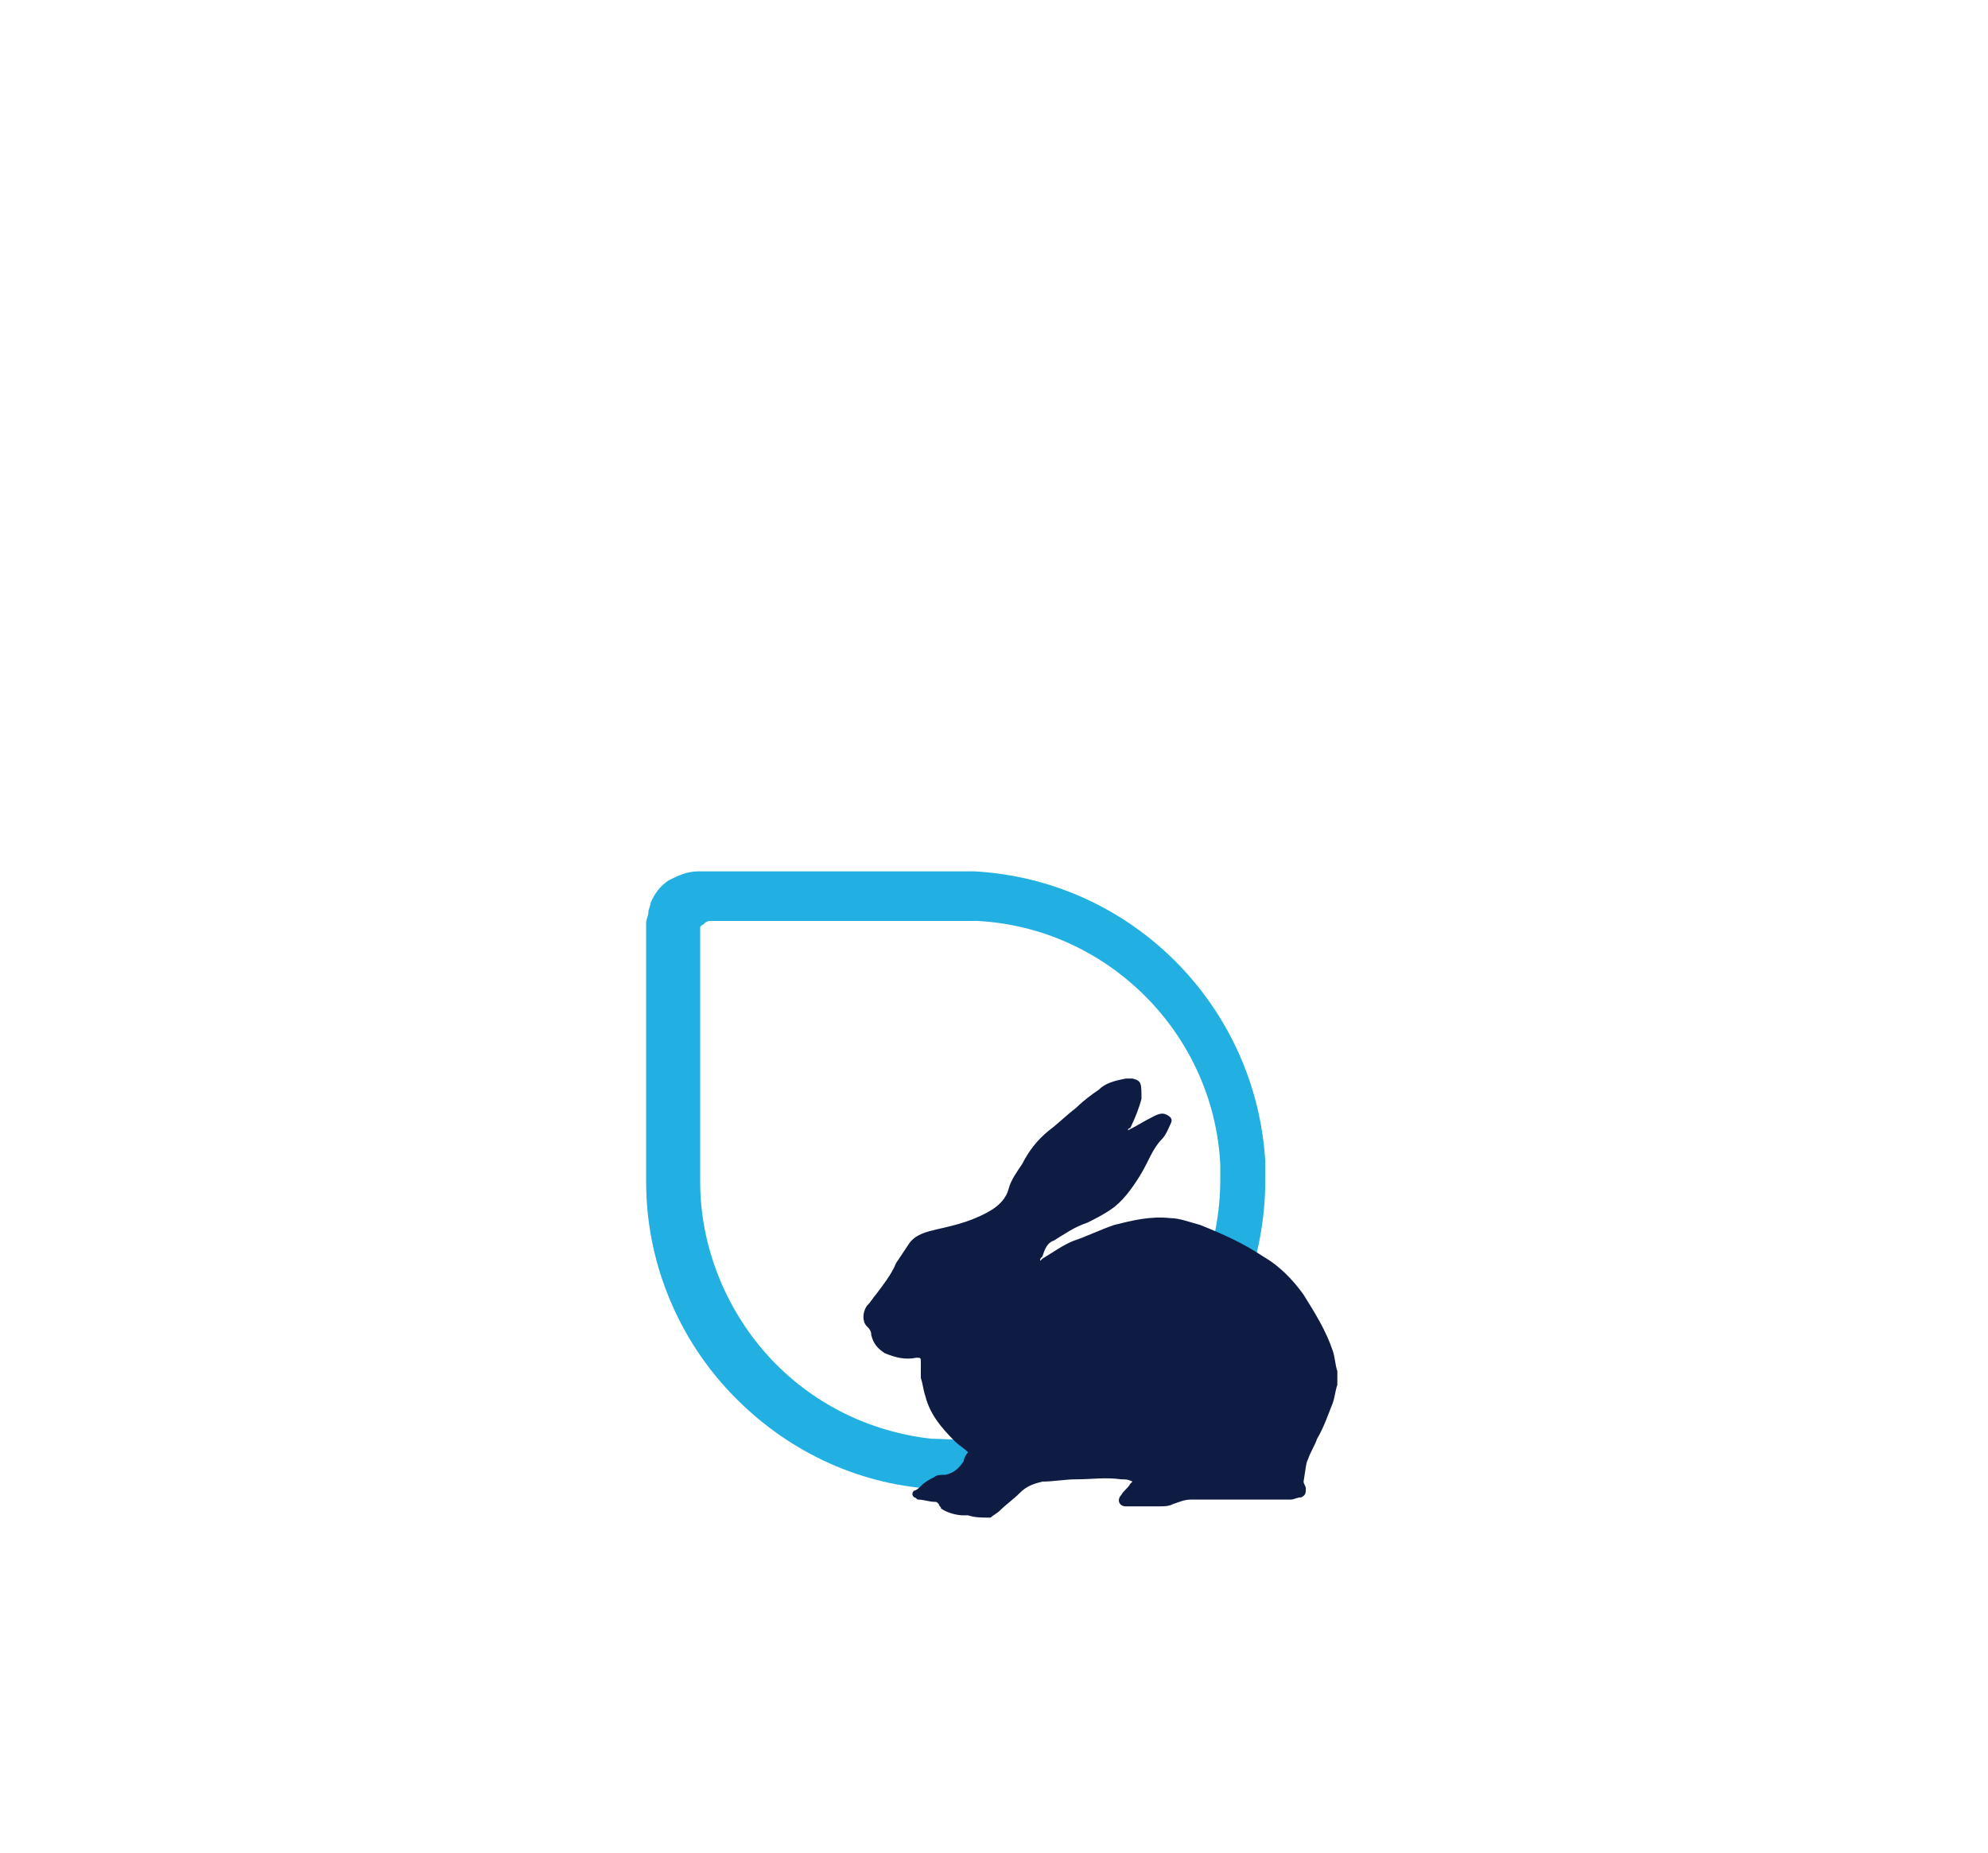 <?xml version="1.0" encoding="utf-8"?>
<!-- Generator: Adobe Illustrator 24.2.1, SVG Export Plug-In . SVG Version: 6.00 Build 0)  -->
<svg version="1.1" xmlns="http://www.w3.org/2000/svg" xmlns:xlink="http://www.w3.org/1999/xlink" x="0px" y="0px"
	 viewBox="0 0 88.3 82.3" style="enable-background:new 0 0 88.3 82.3;" xml:space="preserve">
<style type="text/css">
	.st0{fill:#21B0E1;}
	.st1{fill:#0E1B43;}
</style>
<g id="back">
</g>
<g id="Capa_1">
	<g>
		<g>
			<path class="st0" d="M56.2,51.6c-0.4-6.9-5.9-12.5-12.9-12.9l-4.1,0c-3.5,0-8.1,0-8.2,0c-0.5,0-0.9,0.2-1.3,0.4
				c-0.3,0.2-0.6,0.5-0.8,1c0,0.1-0.1,0.3-0.1,0.4c0,0.2-0.1,0.3-0.1,0.5l0,11.5c0,3.4,1.3,6.7,3.6,9.2c2.3,2.5,5.4,4.1,8.8,4.4
				c0.5,0,0.9,0.1,1.4,0.1c0.4,0,0.8,0,1.2-0.1c3.4-0.3,6.6-1.9,8.9-4.4c2.3-2.5,3.6-5.8,3.6-9.3L56.2,51.6z M41.4,63.9
				c-2.8-0.3-5.4-1.6-7.3-3.7c-1.9-2.1-3-4.9-3-7.7l0-10l0-1.2c0,0,0-0.1,0-0.1c0,0,0,0,0,0c0-0.1,0.1-0.1,0.2-0.2
				c0.1-0.1,0.2-0.1,0.3-0.1c0.5,0,11.7,0,11.8,0c5.8,0.3,10.5,5,10.8,10.8c0,0,0,0.4,0,0.4l0,0.3c0,2.9-1.1,5.7-3,7.8
				c-1.9,2.1-4.6,3.4-7.4,3.7C42.7,64,42.1,63.9,41.4,63.9z"/>
			<path class="st1" d="M50.3,47.9c-0.1,0-0.2,0-0.3,0c0,0,0,0,0,0c-0.5,0.1-0.9,0.2-1.2,0.5c-0.3,0.2-0.7,0.5-1,0.8
				c-0.4,0.3-0.8,0.7-1.2,1c-0.5,0.4-0.9,0.9-1.2,1.5c-0.2,0.3-0.5,0.7-0.6,1.1c-0.1,0.4-0.4,0.7-0.7,0.9c-0.8,0.5-1.6,0.7-2.5,0.9
				c-0.4,0.1-0.9,0.2-1.2,0.6c-0.2,0.3-0.4,0.6-0.6,0.9c-0.2,0.5-0.6,1-0.9,1.4c-0.1,0.1-0.2,0.3-0.4,0.5c-0.2,0.3-0.2,0.7,0,0.9
				c0.1,0.1,0.2,0.2,0.2,0.4c0.1,0.4,0.3,0.6,0.6,0.8c0.5,0.2,0.9,0.3,1.4,0.2c0.2,0,0.2,0,0.2,0.2c0,0.1,0,0.2,0,0.3
				c0,0.1,0,0.3,0,0.4c0.1,0.3,0.1,0.5,0.2,0.8c0.2,0.8,0.7,1.4,1.3,2c0.2,0.2,0.4,0.3,0.6,0.5c-0.1,0.1-0.2,0.3-0.2,0.4
				c-0.2,0.3-0.4,0.5-0.8,0.6c-0.2,0-0.4,0-0.5,0.1c-0.2,0.1-0.4,0.2-0.6,0.4c-0.1,0.1-0.2,0.2-0.3,0.2c-0.1,0.1-0.1,0.2,0,0.3
				c0.1,0,0.1,0.1,0.2,0.1c0.2,0,0.5,0.1,0.7,0.1c0.1,0,0.1,0,0.2,0.1c0,0.1,0.1,0.1,0.1,0.2c0.3,0.2,0.7,0.3,1,0.3
				c0.1,0,0.1,0,0.2,0c0.3,0.1,0.6,0.1,0.9,0.1c0,0,0.1,0,0.1,0c0.1-0.1,0.3-0.2,0.4-0.3c0.3-0.3,0.6-0.5,0.9-0.8
				c0.3-0.3,0.6-0.4,1-0.5c0.5,0,1-0.1,1.5-0.1c0.7,0,1.3-0.1,2,0c0.2,0,0.3,0,0.5,0.1c0,0-0.1,0.1-0.1,0.1
				c-0.1,0.2-0.3,0.3-0.4,0.5c-0.2,0.2-0.1,0.5,0.2,0.5c0,0,0.1,0,0.1,0c0.5,0,0.9,0,1.4,0c0.2,0,0.4,0,0.6-0.1
				c0.3-0.1,0.5-0.2,0.8-0.2c0.4,0,0.9,0,1.3,0c0.6,0,1.2,0,1.8,0c0.4,0,0.9,0,1.3,0c0.2,0,0.3-0.1,0.5-0.1c0.2-0.1,0.2-0.2,0.2-0.4
				c0-0.1-0.1-0.2-0.1-0.3C58,65.2,58,65,58.1,64.8c0.1-0.3,0.3-0.6,0.4-0.9c0.3-0.5,0.5-1.1,0.7-1.6c0.1-0.3,0.1-0.5,0.2-0.8
				c0-0.2,0-0.3,0-0.5c0,0,0-0.1,0-0.1c-0.1-0.3-0.1-0.6-0.2-0.9c-0.3-0.9-0.8-1.7-1.3-2.5c-0.5-0.7-1.1-1.3-1.8-1.7
				c-0.9-0.6-1.8-1-2.8-1.4c-0.4-0.1-0.9-0.3-1.3-0.3c-0.9-0.1-1.7,0.1-2.5,0.3c-0.6,0.2-1.2,0.5-1.8,0.7c-0.5,0.2-0.9,0.5-1.4,0.8
				c0,0,0,0-0.1,0.1c0-0.1,0-0.1,0.1-0.2c0.1-0.3,0.2-0.6,0.5-0.7c0.5-0.3,0.9-0.6,1.5-0.8c0.4-0.2,0.8-0.4,1.2-0.7
				c0.5-0.4,0.9-1,1.2-1.5c0.3-0.5,0.5-1.1,0.9-1.5c0.2-0.2,0.3-0.5,0.4-0.7c0.1-0.2,0-0.3-0.2-0.4c-0.2-0.1-0.4,0-0.6,0.1
				c-0.4,0.2-0.7,0.4-1.1,0.6c0,0,0,0,0,0c0,0,0-0.1,0.1-0.1c0.2-0.4,0.4-0.9,0.5-1.3C50.7,48.1,50.7,48,50.3,47.9
				C50.3,47.9,50.3,47.9,50.3,47.9z"/>
		</g>
	</g>
</g>
</svg>
